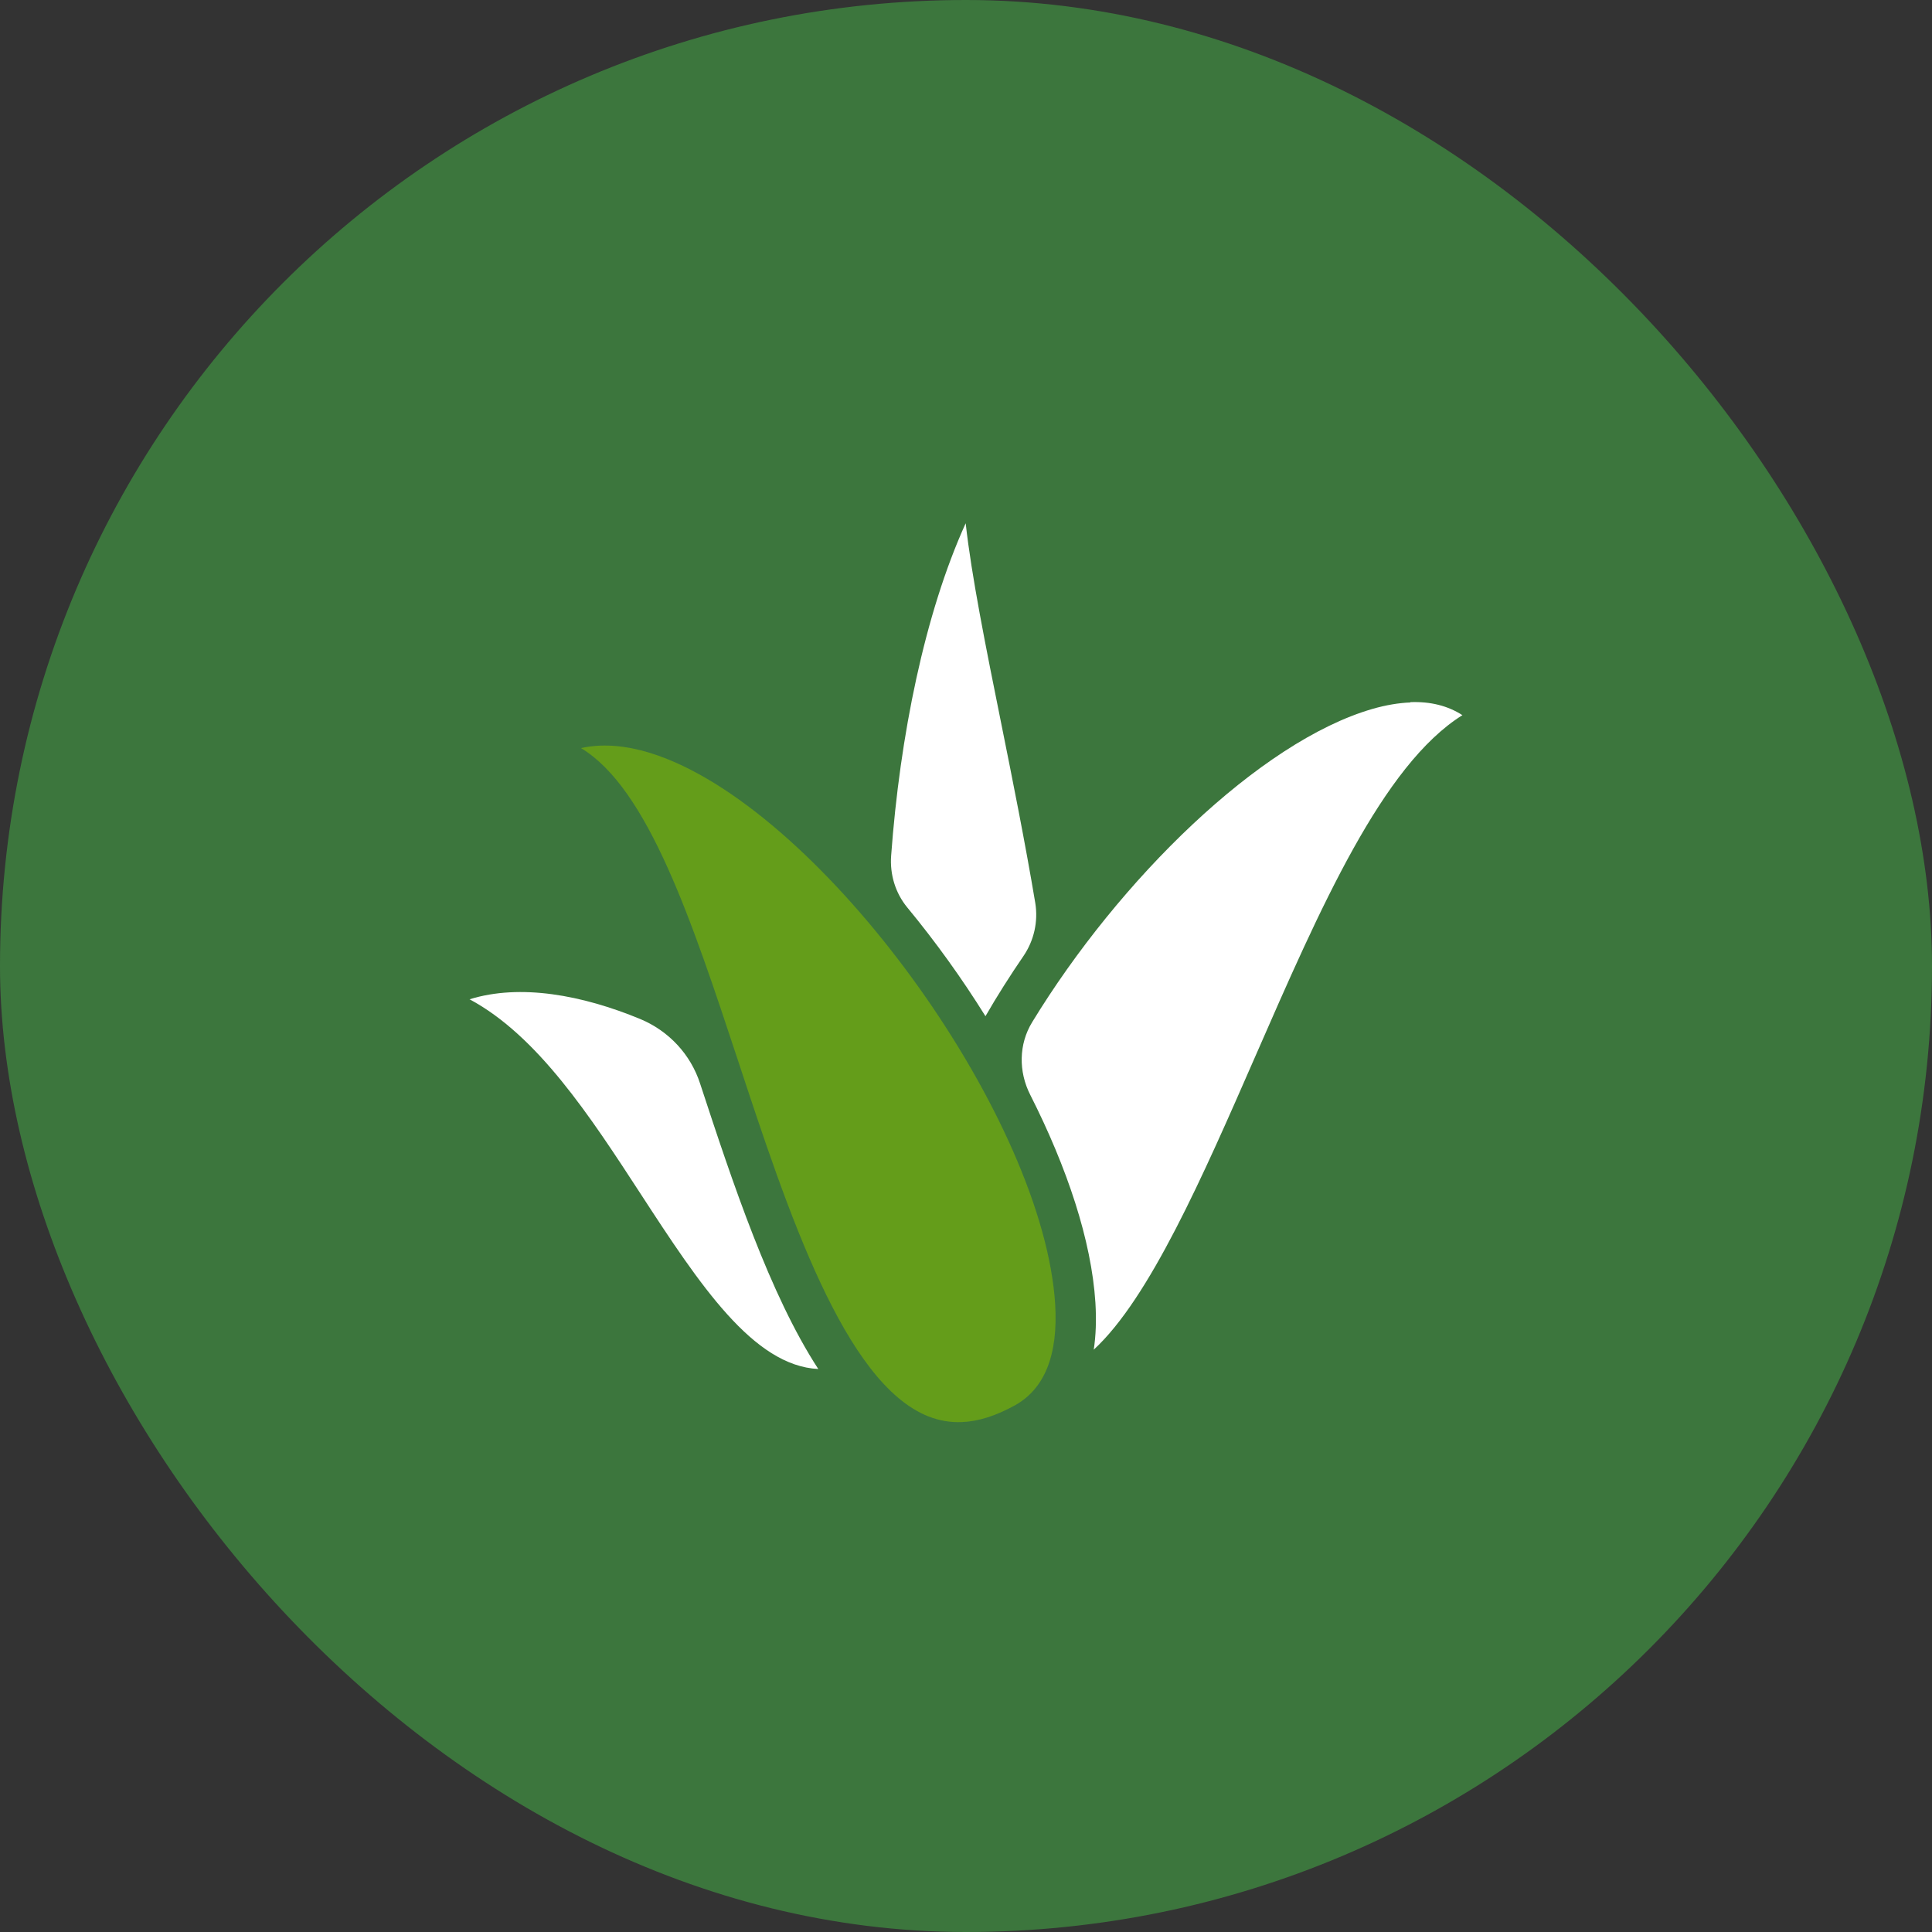 <svg xmlns="http://www.w3.org/2000/svg" xmlns:xlink="http://www.w3.org/1999/xlink" width="144" height="144" viewBox="0 0 144 144"><rect x="0" y="0" width="144" height="144" fill="#333333" stroke="none"/><defs><rect id="a" width="144" height="144" x="0" y="0" rx="72"/></defs><g fill="none" fill-rule="evenodd"><mask id="b" fill="#fff"><use xlink:href="#a"/></mask><use xlink:href="#a" fill="#3C763D"/><path fill="#FFF" fill-rule="nonzero" d="M71.977 39C68.928 45.713 67.072 54.862 66.42 63.786 66.319 65.178 66.735 66.559 67.623 67.637 69.727 70.185 71.696 72.924 73.451 75.742 74.317 74.238 75.273 72.733 76.286 71.252 77.073 70.095 77.388 68.681 77.163 67.3 76.398 62.742 75.476 58.151 74.643 54.009 73.451 48.104 72.416 42.94 71.977 39.011M47.719 75.952C43.393 74.164 38.785 73.305 35 74.481 40.081 77.207 43.979 83.192 47.764 89.006 52.158 95.759 56.146 101.8 60.99 102.038 57.385 96.506 54.614 88.18 52.18 80.759 51.471 78.576 49.837 76.834 47.719 75.952ZM105.121 52.357C104.251 52.391 103.301 52.548 102.283 52.842 93.892 55.278 83.41 65.564 76.93 76.189 75.923 77.836 75.912 79.877 76.783 81.592 79.542 87.039 81.351 92.465 81.645 97.089 81.725 98.409 81.679 99.57 81.521 100.597 85.671 96.784 89.663 87.66 93.542 78.783 98.416 67.628 103.052 57.026 109 53.304 107.914 52.605 106.625 52.278 105.121 52.334" mask="url(#b)"/><path fill="#649D1A" fill-rule="nonzero" d="M44.72,55.576 C44.232,55.599 43.756,55.655 43.302,55.757 C48.314,58.771 51.58,68.685 55.005,79.041 C58.724,90.326 62.953,103.117 69.213,105.576 C70.006,105.882 70.823,106.029 71.673,105.995 C72.909,105.95 74.225,105.531 75.642,104.749 C77.864,103.514 78.874,100.987 78.647,97.214 C77.796,83.573 62.126,61.547 49.732,56.573 C47.929,55.848 46.262,55.519 44.743,55.576" mask="url(#b)"/></g></svg>